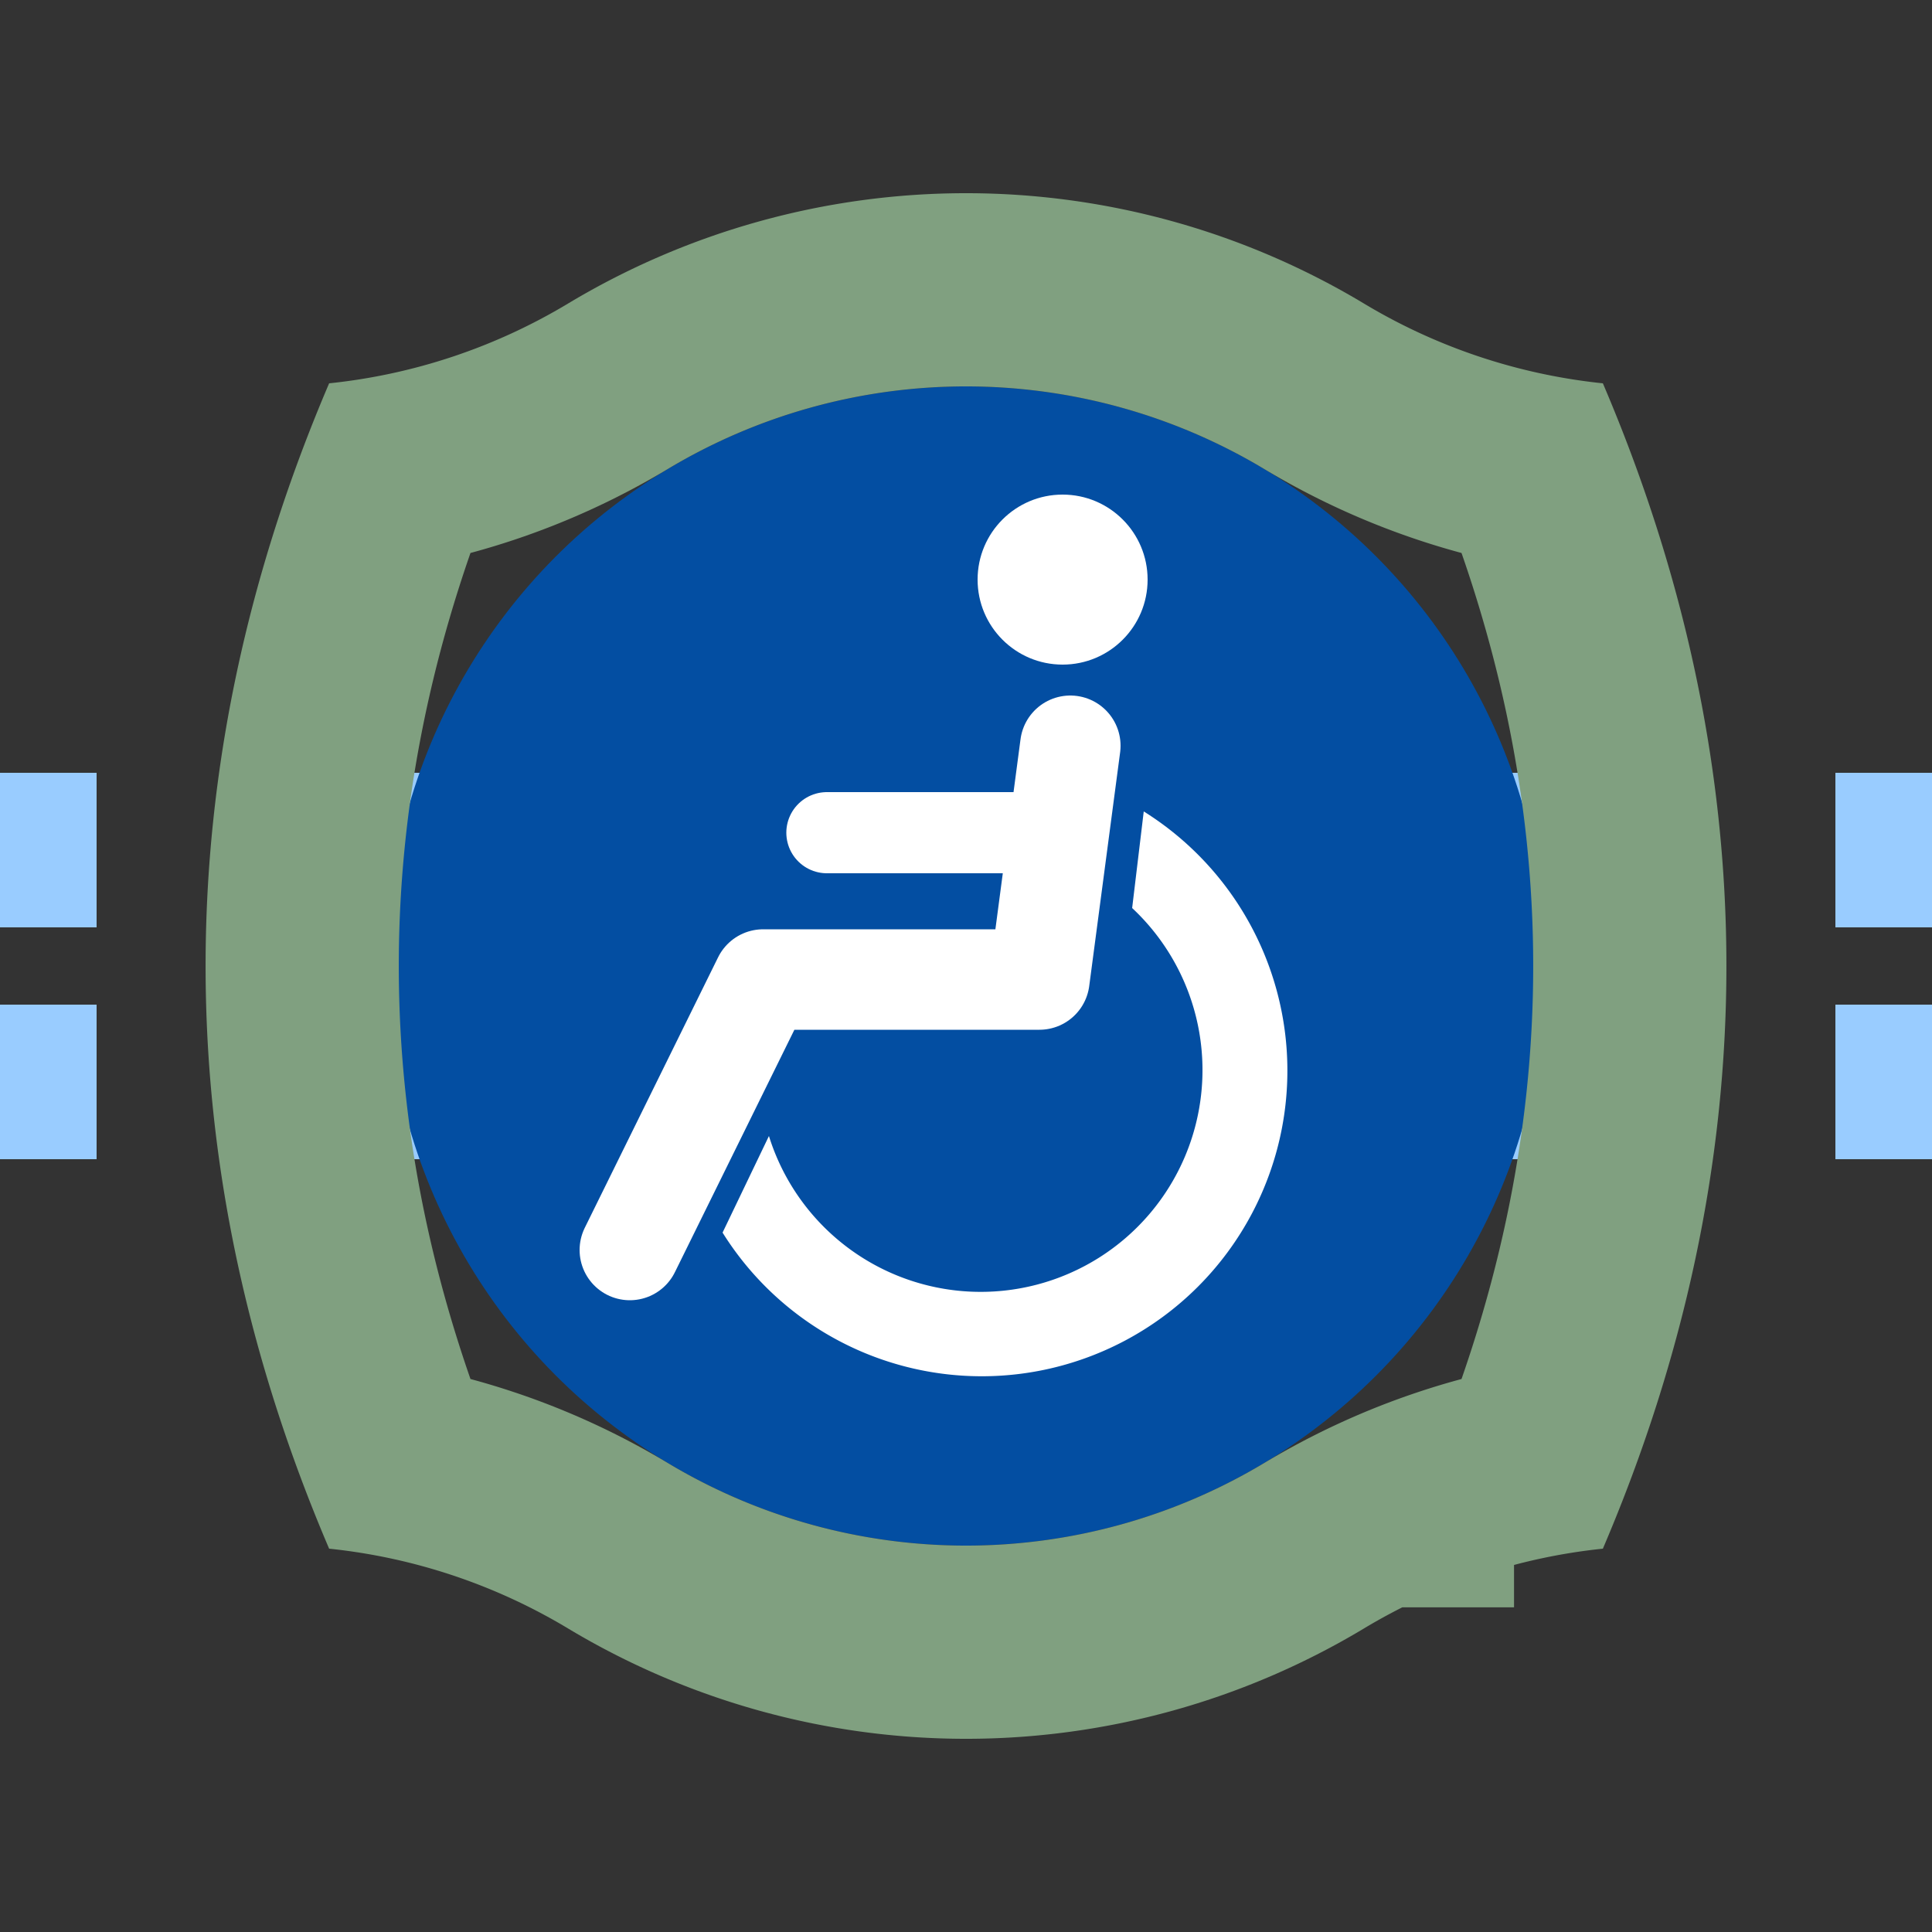 <?xml version="1.0" encoding="UTF-8"?>
<svg xmlns="http://www.w3.org/2000/svg" width="500" height="500">
 <rect width="100%" height="100%" fill="#333333" stroke="none"/>
 <title>xhtACCeaq azure</title>
 <path stroke="#99CCFF" d="m -25,200 v 40 m 0,20 v 40 m 125,-50 h 300 m 125,-50 v 40 m 0,20 v 40" stroke-width="100"/>
 <circle fill="#034EA2" cx="250" cy="250" r="150"/>
 <g fill="#FFF">
  <path d="M 199,294 A 57.4,57.4 0 1 0 293,235 l 3,-25 A 79.1,79.1 0 1 1 187,319"/>
  <circle cx="275" cy="150" r="22"/>
 </g>
 <g stroke="#FFF" stroke-linecap="round" fill="none">
  <path d="M 277,193 269,253.5 H 197.5 L 163,323.5" stroke-width="26" stroke-linejoin="round"/>
  <path d="M 214,215.5 H 272" stroke-width="21"/>
 </g>
 <path stroke="#80A080" d="M 87.75,124.07 a 175,175 0 0 0 72.11,-24.07 175,175 0 0 1 180.28,0 175,175 0 0 0 72.11,24.07 M 87.75,375.93 a 175,175 0 0 1 72.11,24.07 175,175 0 0 0 180.28,0 175,175 0 0 1 72.11,-24.07 M 108.17,109.02 a 3000,1000 0 0 0 0,281.96 m 283.66,0 a 3000,1000 0 0 0 0,-281.96" stroke-width="50" fill="none"/>
</svg>